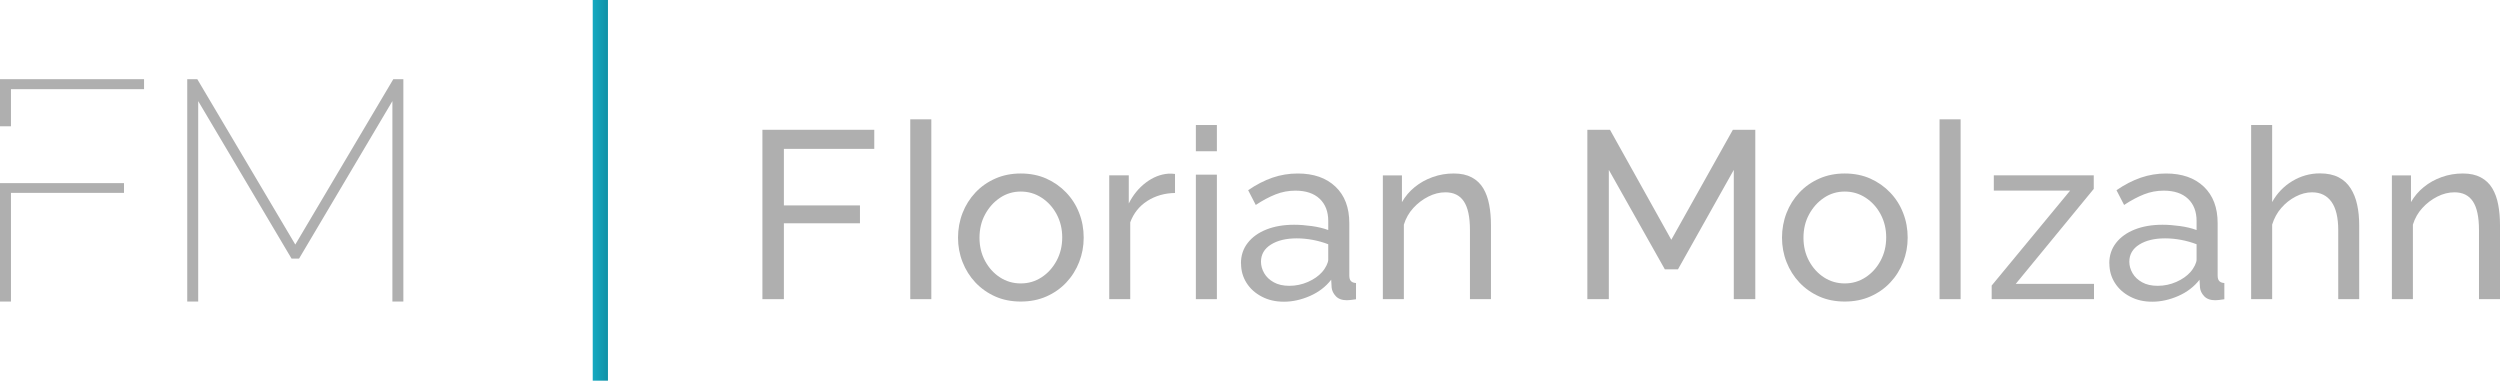 <?xml version="1.0" encoding="UTF-8"?><svg id="Ebene_2" xmlns="http://www.w3.org/2000/svg" xmlns:xlink="http://www.w3.org/1999/xlink" viewBox="0 0 492.55 75"><defs><style>.cls-1{fill:url(#Unbenannter_Verlauf_4);}.cls-2{fill:#afafaf;}</style><linearGradient id="Unbenannter_Verlauf_4" x1="116.78" y1="37.5" x2="119.78" y2="37.5" gradientUnits="userSpaceOnUse"><stop offset="0" stop-color="#14a9c1"/><stop offset="1" stop-color="#1191a6"/></linearGradient></defs><g id="Ebene_2-2"><rect class="cls-1" x="116.78" width="3" height="75"/><path class="cls-2" d="M0,36.08v23.33h2.16v-21.41h22.27v-1.92H0ZM0,15.6v9.28h2.16v-7.31h26.22v-1.97H0Z"/><path class="cls-2" d="M77.49,15.6l-19.31,32.58L38.87,15.6h-1.98v43.81h2.16V19.92l18.39,31.03h1.48l18.39-31.03v39.49h2.16V15.6h-1.98Z"/><rect class="cls-2" x="382.13" y="23.51" width="4.15" height="35.43"/><rect class="cls-2" x="179.34" y="23.51" width="4.15" height="35.43"/><path class="cls-2" d="M150.21,58.94V25.57h22.04v3.76h-17.81v11.14h14.99v3.52h-14.99v14.95h-4.23Z"/><path class="cls-2" d="M201.11,59.41c-1.85,0-3.53-.33-5.03-1s-2.8-1.59-3.9-2.75c-1.1-1.17-1.94-2.51-2.54-4.04-.6-1.52-.89-3.12-.89-4.8s.3-3.33.89-4.85c.59-1.52,1.44-2.87,2.54-4.04,1.1-1.17,2.4-2.08,3.92-2.75s3.19-1,5.01-1,3.53.33,5.03,1,2.81,1.59,3.92,2.75,1.97,2.51,2.56,4.04c.6,1.52.89,3.14.89,4.85s-.3,3.28-.89,4.8c-.59,1.52-1.44,2.87-2.54,4.04-1.1,1.17-2.4,2.08-3.92,2.75-1.52.67-3.2,1-5.05,1ZM192.98,46.86c0,1.67.37,3.2,1.1,4.56.74,1.36,1.72,2.44,2.94,3.23,1.22.79,2.58,1.19,4.09,1.19s2.87-.4,4.11-1.21c1.24-.81,2.22-1.9,2.96-3.28s1.1-2.91,1.1-4.58-.37-3.19-1.1-4.56-1.72-2.45-2.96-3.26c-1.24-.81-2.61-1.21-4.11-1.21s-2.87.41-4.09,1.23c-1.22.82-2.2,1.91-2.94,3.28-.74,1.36-1.1,2.9-1.1,4.6Z"/><path class="cls-2" d="M231.52,38.02c-2.07.03-3.89.56-5.48,1.57-1.58,1.02-2.7,2.42-3.36,4.21v15.13h-4.14v-24.39h3.85v5.55c.85-1.69,1.97-3.06,3.36-4.11,1.39-1.05,2.86-1.64,4.39-1.76h.8c.22,0,.41.02.56.05v3.76Z"/><path class="cls-2" d="M235.61,29.8v-5.17h4.14v5.17h-4.14ZM235.61,58.94v-24.53h4.14v24.53h-4.14Z"/><path class="cls-2" d="M244.49,51.89c0-1.56.45-2.9,1.34-4.04.89-1.14,2.12-2.02,3.69-2.64,1.57-.62,3.38-.93,5.45-.93,1.1,0,2.26.09,3.48.26s2.3.43,3.24.78v-1.78c0-1.85-.56-3.31-1.69-4.38s-2.73-1.6-4.79-1.6c-1.35,0-2.64.24-3.88.73-1.24.49-2.55,1.18-3.92,2.09l-1.5-2.91c1.6-1.1,3.2-1.92,4.79-2.47,1.6-.55,3.26-.82,4.98-.82,3.13,0,5.61.86,7.43,2.59,1.82,1.72,2.73,4.12,2.73,7.2v10.3c0,.5.1.86.31,1.09.2.23.54.37,1.01.4v3.2c-.41.06-.76.11-1.06.14-.3.03-.54.05-.73.05-.97,0-1.7-.27-2.19-.8-.49-.53-.76-1.1-.82-1.69l-.09-1.55c-1.07,1.38-2.46,2.44-4.18,3.2-1.72.75-3.43,1.13-5.12,1.13s-3.09-.33-4.37-1c-1.29-.67-2.29-1.57-3.01-2.71s-1.08-2.41-1.08-3.81ZM260.47,53.61c.38-.43.67-.88.89-1.33.22-.45.33-.83.33-1.14v-3.02c-.97-.37-1.99-.66-3.05-.86-1.07-.2-2.12-.3-3.15-.3-2.1,0-3.8.41-5.1,1.23-1.3.82-1.95,1.95-1.95,3.37,0,.78.21,1.53.63,2.26.42.73,1.05,1.33,1.88,1.79.83.47,1.86.7,3.08.7,1.28,0,2.51-.26,3.67-.77s2.08-1.16,2.77-1.93Z"/><path class="cls-2" d="M293.75,58.94h-4.14v-13.6c0-2.58-.4-4.46-1.2-5.66s-2.01-1.79-3.64-1.79c-1.13,0-2.25.28-3.36.84-1.11.56-2.1,1.31-2.96,2.25-.86.94-1.48,2.04-1.86,3.27v14.69h-4.14v-24.39h3.76v5.27c.66-1.15,1.5-2.14,2.54-2.98,1.03-.84,2.21-1.49,3.53-1.96,1.32-.47,2.69-.7,4.14-.7s2.59.26,3.55.77c.96.51,1.71,1.23,2.26,2.15.55.92.94,2,1.17,3.24.24,1.24.35,2.6.35,4.06v14.55Z"/><path class="cls-2" d="M341.59,58.94v-25.47l-11,19.6h-2.58l-11.04-19.6v25.47h-4.23V25.57h4.46l12.08,21.67,12.13-21.67h4.42v33.37h-4.23Z"/><path class="cls-2" d="M363.45,59.41c-1.85,0-3.53-.33-5.03-1s-2.8-1.59-3.9-2.75c-1.1-1.17-1.94-2.51-2.54-4.04-.6-1.52-.89-3.12-.89-4.8s.3-3.33.89-4.85c.59-1.52,1.44-2.87,2.54-4.04,1.1-1.17,2.4-2.08,3.92-2.75s3.19-1,5.01-1,3.53.33,5.03,1,2.81,1.59,3.92,2.75,1.97,2.51,2.56,4.04c.6,1.52.89,3.14.89,4.85s-.3,3.28-.89,4.8c-.59,1.52-1.44,2.87-2.54,4.04-1.1,1.17-2.4,2.08-3.92,2.75-1.52.67-3.2,1-5.05,1ZM355.32,46.86c0,1.67.37,3.2,1.1,4.56.74,1.36,1.72,2.44,2.94,3.23,1.22.79,2.58,1.19,4.09,1.19s2.87-.4,4.11-1.21c1.24-.81,2.22-1.9,2.96-3.28s1.1-2.91,1.1-4.58-.37-3.19-1.1-4.56-1.72-2.45-2.96-3.26c-1.24-.81-2.61-1.21-4.11-1.21s-2.87.41-4.09,1.23c-1.22.82-2.2,1.91-2.94,3.28-.74,1.36-1.1,2.9-1.1,4.6Z"/><path class="cls-2" d="M392.4,56.26l15.46-18.71h-15.04v-3.01h19.69v2.68l-15.37,18.71h15.42v3.01h-20.16v-2.68Z"/><path class="cls-2" d="M415.57,51.89c0-1.56.45-2.9,1.34-4.04.89-1.14,2.12-2.02,3.69-2.64,1.57-.62,3.38-.93,5.45-.93,1.1,0,2.26.09,3.48.26,1.22.17,2.3.43,3.24.78v-1.78c0-1.85-.56-3.31-1.69-4.38s-2.73-1.6-4.79-1.6c-1.35,0-2.64.24-3.88.73-1.24.49-2.55,1.18-3.92,2.09l-1.5-2.91c1.6-1.1,3.2-1.92,4.79-2.47,1.6-.55,3.26-.82,4.98-.82,3.13,0,5.61.86,7.43,2.59s2.73,4.12,2.73,7.2v10.3c0,.5.1.86.31,1.09.2.23.54.37,1.01.4v3.2c-.41.06-.76.11-1.06.14s-.54.05-.73.05c-.97,0-1.7-.27-2.19-.8-.49-.53-.76-1.1-.82-1.69l-.09-1.55c-1.07,1.38-2.46,2.44-4.18,3.2-1.72.75-3.43,1.13-5.12,1.13s-3.09-.33-4.37-1c-1.29-.67-2.29-1.57-3.01-2.71-.72-1.14-1.08-2.41-1.08-3.81ZM431.55,53.61c.38-.43.67-.88.89-1.33.22-.45.33-.83.33-1.14v-3.02c-.97-.37-1.99-.66-3.05-.86-1.07-.2-2.12-.3-3.15-.3-2.1,0-3.8.41-5.1,1.23-1.3.82-1.95,1.95-1.95,3.37,0,.78.21,1.53.63,2.26s1.05,1.33,1.88,1.79c.83.47,1.86.7,3.08.7,1.28,0,2.51-.26,3.67-.77,1.16-.51,2.08-1.16,2.77-1.93Z"/><path class="cls-2" d="M464.82,58.94h-4.14v-13.6c0-2.48-.45-4.35-1.34-5.59-.89-1.24-2.17-1.86-3.83-1.86-1.07,0-2.14.28-3.22.84s-2.03,1.31-2.84,2.25c-.82.94-1.41,2.04-1.79,3.27v14.69h-4.14V24.63h4.14v15.18c.97-1.74,2.29-3.12,3.97-4.13,1.68-1.01,3.49-1.52,5.43-1.52,1.47,0,2.7.26,3.69.77.99.51,1.78,1.24,2.37,2.17.59.93,1.03,2.01,1.29,3.24.27,1.23.4,2.57.4,4.04v14.55Z"/><path class="cls-2" d="M492.55,58.94h-4.14v-13.6c0-2.58-.4-4.46-1.2-5.66s-2.01-1.79-3.64-1.79c-1.13,0-2.25.28-3.36.84-1.11.56-2.1,1.31-2.96,2.25-.86.94-1.48,2.04-1.86,3.27v14.69h-4.14v-24.39h3.76v5.27c.66-1.15,1.5-2.14,2.54-2.98,1.03-.84,2.21-1.49,3.53-1.96,1.32-.47,2.69-.7,4.14-.7s2.59.26,3.55.77c.96.51,1.71,1.23,2.26,2.15.55.92.94,2,1.17,3.24.24,1.24.35,2.6.35,4.06v14.55Z"/></g></svg>